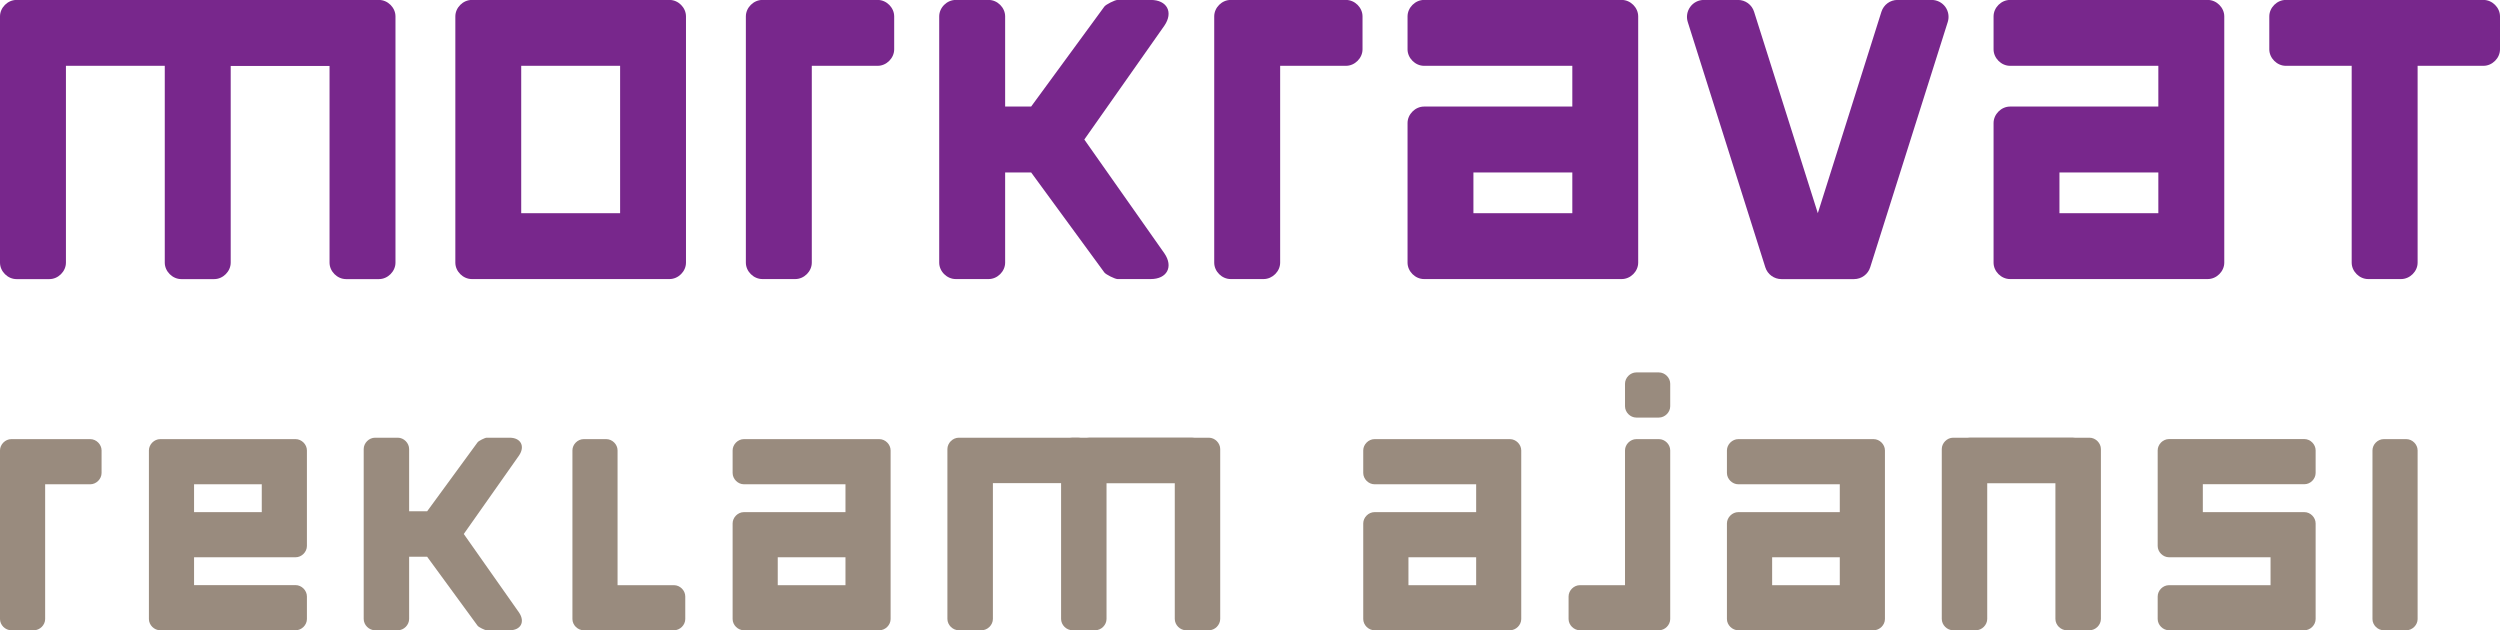 <?xml version="1.0" encoding="UTF-8"?>
<svg xmlns="http://www.w3.org/2000/svg" xmlns:xlink="http://www.w3.org/1999/xlink" width="164.41pt" height="41.45pt" viewBox="0 0 164.41 41.45" version="1.1">
<defs>
<clipPath id="clip1">
  <path d="M 149 0 L 164.41 0 L 164.41 19 L 149 19 Z M 149 0 "/>
</clipPath>
<clipPath id="clip2">
  <path d="M 62 28 L 72 28 L 72 41.449 L 62 41.449 Z M 62 28 "/>
</clipPath>
<clipPath id="clip3">
  <path d="M 69 28 L 80 28 L 80 41.449 L 69 41.449 Z M 69 28 "/>
</clipPath>
<clipPath id="clip4">
  <path d="M 70 28 L 81 28 L 81 41.449 L 70 41.449 Z M 70 28 "/>
</clipPath>
<clipPath id="clip5">
  <path d="M 127 28 L 138 28 L 138 41.449 L 127 41.449 Z M 127 28 "/>
</clipPath>
<clipPath id="clip6">
  <path d="M 128 28 L 139 28 L 139 41.449 L 128 41.449 Z M 128 28 "/>
</clipPath>
<clipPath id="clip7">
  <path d="M 23 28 L 35 28 L 35 41.449 L 23 41.449 Z M 23 28 "/>
</clipPath>
<clipPath id="clip8">
  <path d="M 48 28 L 59 28 L 59 41.449 L 48 41.449 Z M 48 28 "/>
</clipPath>
<clipPath id="clip9">
  <path d="M 89 28 L 101 28 L 101 41.449 L 89 41.449 Z M 89 28 "/>
</clipPath>
<clipPath id="clip10">
  <path d="M 113 28 L 124 28 L 124 41.449 L 113 41.449 Z M 113 28 "/>
</clipPath>
<clipPath id="clip11">
  <path d="M 9 28 L 21 28 L 21 41.449 L 9 41.449 Z M 9 28 "/>
</clipPath>
<clipPath id="clip12">
  <path d="M 0 28 L 7 28 L 7 41.449 L 0 41.449 Z M 0 28 "/>
</clipPath>
<clipPath id="clip13">
  <path d="M 156 28 L 159 28 L 159 41.449 L 156 41.449 Z M 156 28 "/>
</clipPath>
<clipPath id="clip14">
  <path d="M 37 28 L 46 28 L 46 41.449 L 37 41.449 Z M 37 28 "/>
</clipPath>
<clipPath id="clip15">
  <path d="M 103 28 L 110 28 L 110 41.449 L 103 41.449 Z M 103 28 "/>
</clipPath>
<clipPath id="clip16">
  <path d="M 141 28 L 153 28 L 153 41.449 L 141 41.449 Z M 141 28 "/>
</clipPath>
</defs>
<g id="surface1">
<path style=" stroke:none;fill-rule:nonzero;fill:rgb(47.058%,15.294%,54.901%);fill-opacity:1;" d="M 73.492 18.352 C 73.324 18.352 72.73 18.055 72.629 17.922 L 67.812 11.34 L 66.102 11.34 L 66.102 17.273 C 66.102 17.848 65.594 18.352 65.02 18.352 L 62.852 18.352 C 62.273 18.352 61.766 17.848 61.766 17.273 L 61.766 1.078 C 61.766 0.5 62.273 -0.004 62.852 -0.004 L 65.02 -0.004 C 65.594 -0.004 66.102 0.5 66.102 1.078 L 66.102 7.008 L 67.812 7.008 L 72.629 0.43 C 72.73 0.293 73.324 -0.004 73.492 -0.004 L 75.68 -0.004 C 76.75 -0.004 77.18 0.805 76.574 1.688 L 71.309 9.176 L 76.574 16.66 C 77.18 17.543 76.75 18.352 75.68 18.352 "/>
<path style=" stroke:none;fill-rule:evenodd;fill:rgb(47.058%,15.294%,54.901%);fill-opacity:1;" d="M 44.031 -0.004 C 44.609 -0.004 45.113 0.5 45.113 1.078 L 45.113 17.273 C 45.113 17.848 44.609 18.352 44.031 18.352 L 31.027 18.352 C 30.453 18.352 29.945 17.848 29.945 17.273 L 29.945 1.078 C 29.945 0.5 30.453 -0.004 31.027 -0.004 Z M 40.781 4.328 L 34.277 4.328 L 34.277 14.023 L 40.781 14.023 Z M 40.781 4.328 "/>
<path style=" stroke:none;fill-rule:evenodd;fill:rgb(47.058%,15.294%,54.901%);fill-opacity:1;" d="M 93.648 18.352 C 93.074 18.352 92.566 17.848 92.566 17.273 L 92.566 8.09 C 92.566 7.516 93.074 7.008 93.648 7.008 L 103.402 7.008 L 103.402 4.328 L 93.648 4.328 C 93.074 4.328 92.566 3.82 92.566 3.246 L 92.566 1.078 C 92.566 0.5 93.074 -0.004 93.648 -0.004 L 106.652 -0.004 C 107.23 -0.004 107.734 0.5 107.734 1.078 L 107.734 17.273 C 107.734 17.848 107.23 18.352 106.652 18.352 Z M 103.402 11.34 L 96.898 11.34 L 96.898 14.02 L 103.402 14.02 Z M 103.402 11.34 "/>
<path style=" stroke:none;fill-rule:evenodd;fill:rgb(47.058%,15.294%,54.901%);fill-opacity:1;" d="M 132.188 18.352 C 131.609 18.352 131.105 17.848 131.105 17.273 L 131.105 8.09 C 131.105 7.516 131.609 7.008 132.188 7.008 L 141.941 7.008 L 141.941 4.328 L 132.188 4.328 C 131.609 4.328 131.105 3.82 131.105 3.246 L 131.105 1.078 C 131.105 0.5 131.609 -0.004 132.188 -0.004 L 145.191 -0.004 C 145.77 -0.004 146.277 0.5 146.277 1.078 L 146.277 17.273 C 146.277 17.848 145.77 18.352 145.191 18.352 Z M 141.941 11.34 L 135.438 11.34 L 135.438 14.02 L 141.941 14.02 Z M 141.941 11.34 "/>
<g clip-path="url(#clip1)" clip-rule="nonzero">
<path style=" stroke:none;fill-rule:nonzero;fill:rgb(47.058%,15.294%,54.901%);fill-opacity:1;" d="M 158.992 17.273 C 158.992 17.848 158.484 18.352 157.906 18.352 L 155.738 18.352 C 155.164 18.352 154.656 17.848 154.656 17.273 L 154.656 4.328 L 150.32 4.328 C 149.746 4.328 149.238 3.82 149.238 3.246 L 149.238 1.078 C 149.238 0.5 149.746 -0.004 150.32 -0.004 L 163.324 -0.004 C 163.902 -0.004 164.41 0.5 164.41 1.078 L 164.41 3.246 C 164.41 3.82 163.902 4.328 163.324 4.328 L 158.992 4.328 "/>
</g>
<path style=" stroke:none;fill-rule:evenodd;fill:rgb(47.058%,15.294%,54.901%);fill-opacity:1;" d="M 84.188 17.273 C 84.188 17.848 83.676 18.352 83.102 18.352 L 80.934 18.352 C 80.355 18.352 79.852 17.848 79.852 17.273 L 79.852 1.078 C 79.852 0.5 80.355 -0.004 80.934 -0.004 L 88.52 -0.004 C 89.098 -0.004 89.605 0.5 89.605 1.078 L 89.605 3.246 C 89.605 3.82 89.098 4.328 88.52 4.328 L 84.188 4.328 "/>
<path style=" stroke:none;fill-rule:evenodd;fill:rgb(47.058%,15.294%,54.901%);fill-opacity:1;" d="M 53.387 17.273 C 53.387 17.848 52.879 18.352 52.305 18.352 L 50.137 18.352 C 49.559 18.352 49.051 17.848 49.051 17.273 L 49.051 1.078 C 49.051 0.5 49.559 -0.004 50.137 -0.004 L 57.723 -0.004 C 58.297 -0.004 58.805 0.5 58.805 1.078 L 58.805 3.246 C 58.805 3.82 58.297 4.328 57.723 4.328 L 53.387 4.328 "/>
<path style=" stroke:none;fill-rule:evenodd;fill:rgb(47.058%,15.294%,54.901%);fill-opacity:1;" d="M 4.336 17.273 C 4.336 17.848 3.828 18.355 3.25 18.355 L 1.082 18.355 C 0.508 18.355 0 17.848 0 17.273 L 0 1.078 C 0 0.5 0.508 -0.004 1.082 -0.004 L 12.461 -0.004 C 13.039 -0.004 13.547 0.5 13.547 1.078 L 13.547 3.246 C 13.547 3.82 13.039 4.328 12.461 4.328 L 4.336 4.328 "/>
<path style=" stroke:none;fill-rule:evenodd;fill:rgb(47.058%,15.294%,54.901%);fill-opacity:1;" d="M 15.172 17.273 C 15.172 17.848 14.664 18.355 14.09 18.355 L 11.922 18.355 C 11.344 18.355 10.836 17.848 10.836 17.273 L 10.836 1.078 C 10.836 0.5 11.344 -0.004 11.922 -0.004 L 23.301 -0.004 C 23.875 -0.004 24.383 0.5 24.383 1.078 L 24.383 3.246 C 24.383 3.82 23.875 4.328 23.301 4.328 L 15.172 4.328 "/>
<path style=" stroke:none;fill-rule:evenodd;fill:rgb(47.058%,15.294%,54.901%);fill-opacity:1;" d="M 21.672 17.273 C 21.672 17.848 22.18 18.355 22.758 18.355 L 24.922 18.355 C 25.5 18.355 26.008 17.848 26.008 17.273 L 26.008 1.078 C 26.008 0.5 25.5 -0.004 24.922 -0.004 L 13.547 -0.004 C 12.969 -0.004 12.461 0.5 12.461 1.078 L 12.461 3.246 C 12.461 3.82 12.969 4.328 13.547 4.328 L 21.672 4.328 "/>
<path style=" stroke:none;fill-rule:nonzero;fill:rgb(47.058%,15.294%,54.901%);fill-opacity:1;" d="M 117.152 18.355 C 116.672 18.355 116.238 18.039 116.094 17.578 L 110.992 1.441 C 110.887 1.105 110.949 0.734 111.16 0.449 C 111.367 0.164 111.699 -0.004 112.055 -0.004 L 114.297 -0.004 C 114.781 -0.004 115.211 0.309 115.355 0.773 L 119.547 14.02 L 123.73 0.773 C 123.879 0.309 124.305 -0.004 124.785 -0.004 L 127.031 -0.004 C 127.387 -0.004 127.719 0.164 127.93 0.449 C 128.137 0.734 128.199 1.105 128.094 1.441 L 122.992 17.578 C 122.848 18.039 122.418 18.355 121.93 18.355 "/>
<g clip-path="url(#clip2)" clip-rule="nonzero">
<path style=" stroke:none;fill-rule:evenodd;fill:rgb(59.999%,54.509%,49.411%);fill-opacity:1;" d="M 65.297 40.703 C 65.297 41.102 64.945 41.449 64.551 41.449 L 63.055 41.449 C 62.656 41.449 62.305 41.102 62.305 40.703 L 62.305 29.531 C 62.305 29.137 62.656 28.785 63.055 28.785 L 70.902 28.785 C 71.301 28.785 71.652 29.137 71.652 29.531 L 71.652 31.027 C 71.652 31.426 71.301 31.773 70.902 31.773 L 65.297 31.773 "/>
</g>
<g clip-path="url(#clip3)" clip-rule="nonzero">
<path style=" stroke:none;fill-rule:evenodd;fill:rgb(59.999%,54.509%,49.411%);fill-opacity:1;" d="M 72.77 40.703 C 72.77 41.102 72.422 41.449 72.023 41.449 L 70.531 41.449 C 70.133 41.449 69.781 41.102 69.781 40.703 L 69.781 29.531 C 69.781 29.137 70.133 28.785 70.531 28.785 L 78.379 28.785 C 78.777 28.785 79.125 29.137 79.125 29.531 L 79.125 31.027 C 79.125 31.426 78.777 31.773 78.379 31.773 L 72.77 31.773 "/>
</g>
<g clip-path="url(#clip4)" clip-rule="nonzero">
<path style=" stroke:none;fill-rule:evenodd;fill:rgb(59.999%,54.509%,49.411%);fill-opacity:1;" d="M 77.258 40.703 C 77.258 41.102 77.605 41.449 78.004 41.449 L 79.5 41.449 C 79.898 41.449 80.246 41.102 80.246 40.703 L 80.246 29.531 C 80.246 29.137 79.898 28.785 79.5 28.785 L 71.652 28.785 C 71.254 28.785 70.902 29.137 70.902 29.531 L 70.902 31.027 C 70.902 31.426 71.254 31.773 71.652 31.773 L 77.258 31.773 "/>
</g>
<g clip-path="url(#clip5)" clip-rule="nonzero">
<path style=" stroke:none;fill-rule:evenodd;fill:rgb(59.999%,54.509%,49.411%);fill-opacity:1;" d="M 130.688 40.703 C 130.688 41.102 130.336 41.449 129.941 41.449 L 128.445 41.449 C 128.047 41.449 127.699 41.102 127.699 40.703 L 127.699 29.531 C 127.699 29.137 128.047 28.785 128.445 28.785 L 136.293 28.785 C 136.691 28.785 137.043 29.137 137.043 29.531 L 137.043 31.027 C 137.043 31.426 136.691 31.773 136.293 31.773 L 130.688 31.773 "/>
</g>
<g clip-path="url(#clip6)" clip-rule="nonzero">
<path style=" stroke:none;fill-rule:evenodd;fill:rgb(59.999%,54.509%,49.411%);fill-opacity:1;" d="M 135.172 40.703 C 135.172 41.102 135.52 41.449 135.922 41.449 L 137.414 41.449 C 137.812 41.449 138.164 41.102 138.164 40.703 L 138.164 29.531 C 138.164 29.137 137.812 28.785 137.414 28.785 L 129.566 28.785 C 129.172 28.785 128.816 29.137 128.816 29.531 L 128.816 31.027 C 128.816 31.426 129.172 31.773 129.566 31.773 L 135.172 31.773 "/>
</g>
<g clip-path="url(#clip7)" clip-rule="nonzero">
<path style=" stroke:none;fill-rule:nonzero;fill:rgb(59.999%,54.509%,49.411%);fill-opacity:1;" d="M 32.008 41.449 C 31.891 41.449 31.48 41.246 31.41 41.152 L 28.09 36.613 L 26.906 36.613 L 26.906 40.703 C 26.906 41.102 26.559 41.449 26.164 41.449 L 24.664 41.449 C 24.266 41.449 23.918 41.102 23.918 40.703 L 23.918 29.531 C 23.918 29.137 24.266 28.785 24.664 28.785 L 26.164 28.785 C 26.559 28.785 26.906 29.137 26.906 29.531 L 26.906 33.625 L 28.09 33.625 L 31.41 29.086 C 31.48 28.992 31.891 28.785 32.008 28.785 L 33.516 28.785 C 34.254 28.785 34.547 29.348 34.133 29.957 L 30.5 35.117 L 34.133 40.281 C 34.547 40.891 34.254 41.449 33.516 41.449 "/>
</g>
<g clip-path="url(#clip8)" clip-rule="nonzero">
<path style=" stroke:none;fill-rule:evenodd;fill:rgb(59.999%,54.509%,49.411%);fill-opacity:1;" d="M 48.922 41.449 C 48.527 41.449 48.18 41.105 48.18 40.711 L 48.18 34.422 C 48.18 34.027 48.527 33.68 48.922 33.68 L 55.602 33.68 L 55.602 31.848 L 48.922 31.848 C 48.527 31.848 48.18 31.5 48.18 31.105 L 48.18 29.621 C 48.18 29.227 48.527 28.879 48.922 28.879 L 57.828 28.879 C 58.223 28.879 58.57 29.227 58.57 29.621 L 58.57 40.711 C 58.57 41.105 58.223 41.449 57.828 41.449 Z M 55.602 36.648 L 51.148 36.648 L 51.148 38.484 L 55.602 38.484 Z M 55.602 36.648 "/>
</g>
<g clip-path="url(#clip9)" clip-rule="nonzero">
<path style=" stroke:none;fill-rule:evenodd;fill:rgb(59.999%,54.509%,49.411%);fill-opacity:1;" d="M 90.395 41.449 C 90 41.449 89.652 41.105 89.652 40.711 L 89.652 34.422 C 89.652 34.027 90 33.68 90.395 33.68 L 97.078 33.68 L 97.078 31.848 L 90.395 31.848 C 90 31.848 89.652 31.5 89.652 31.105 L 89.652 29.621 C 89.652 29.227 90 28.879 90.395 28.879 L 99.301 28.879 C 99.695 28.879 100.043 29.227 100.043 29.621 L 100.043 40.711 C 100.043 41.105 99.695 41.449 99.301 41.449 Z M 97.078 36.648 L 92.625 36.648 L 92.625 38.484 L 97.078 38.484 Z M 97.078 36.648 "/>
</g>
<g clip-path="url(#clip10)" clip-rule="nonzero">
<path style=" stroke:none;fill-rule:evenodd;fill:rgb(59.999%,54.509%,49.411%);fill-opacity:1;" d="M 114.316 41.449 C 113.922 41.449 113.57 41.105 113.57 40.711 L 113.57 34.422 C 113.57 34.027 113.922 33.68 114.316 33.68 L 120.992 33.68 L 120.992 31.848 L 114.316 31.848 C 113.922 31.848 113.57 31.5 113.57 31.105 L 113.57 29.621 C 113.57 29.227 113.922 28.879 114.316 28.879 L 123.219 28.879 C 123.613 28.879 123.961 29.227 123.961 29.621 L 123.961 40.711 C 123.961 41.105 123.613 41.449 123.219 41.449 Z M 120.992 36.648 L 116.543 36.648 L 116.543 38.484 L 120.992 38.484 Z M 120.992 36.648 "/>
</g>
<g clip-path="url(#clip11)" clip-rule="nonzero">
<path style=" stroke:none;fill-rule:evenodd;fill:rgb(59.999%,54.509%,49.411%);fill-opacity:1;" d="M 19.441 28.879 C 19.836 28.879 20.184 29.227 20.184 29.621 L 20.184 35.906 C 20.184 36.301 19.836 36.648 19.441 36.648 L 12.762 36.648 L 12.762 38.48 L 19.441 38.48 C 19.836 38.48 20.184 38.828 20.184 39.227 L 20.184 40.711 C 20.184 41.105 19.836 41.449 19.441 41.449 L 10.535 41.449 C 10.141 41.449 9.793 41.105 9.793 40.711 L 9.793 29.621 C 9.793 29.227 10.141 28.879 10.535 28.879 Z M 12.762 33.68 L 17.215 33.68 L 17.215 31.848 L 12.762 31.848 Z M 12.762 33.68 "/>
</g>
<g clip-path="url(#clip12)" clip-rule="nonzero">
<path style=" stroke:none;fill-rule:evenodd;fill:rgb(59.999%,54.509%,49.411%);fill-opacity:1;" d="M 2.969 40.711 C 2.969 41.105 2.621 41.449 2.227 41.449 L 0.742 41.449 C 0.348 41.449 0 41.105 0 40.711 L 0 29.621 C 0 29.227 0.348 28.879 0.742 28.879 L 5.938 28.879 C 6.332 28.879 6.68 29.227 6.68 29.621 L 6.68 31.105 C 6.68 31.5 6.332 31.848 5.938 31.848 L 2.969 31.848 "/>
</g>
<g clip-path="url(#clip13)" clip-rule="nonzero">
<path style=" stroke:none;fill-rule:evenodd;fill:rgb(59.999%,54.509%,49.411%);fill-opacity:1;" d="M 156.766 41.449 C 156.367 41.449 156.023 41.105 156.023 40.711 L 156.023 29.621 C 156.023 29.227 156.367 28.879 156.766 28.879 L 158.25 28.879 C 158.645 28.879 158.992 29.227 158.992 29.621 L 158.992 40.711 C 158.992 41.105 158.645 41.449 158.25 41.449 "/>
</g>
<g clip-path="url(#clip14)" clip-rule="nonzero">
<path style=" stroke:none;fill-rule:evenodd;fill:rgb(59.999%,54.509%,49.411%);fill-opacity:1;" d="M 40.613 29.617 C 40.613 29.223 40.266 28.879 39.871 28.879 L 38.387 28.879 C 37.992 28.879 37.645 29.223 37.645 29.617 L 37.645 40.711 C 37.645 41.105 37.992 41.449 38.387 41.449 L 44.324 41.449 C 44.719 41.449 45.066 41.105 45.066 40.711 L 45.066 39.227 C 45.066 38.828 44.719 38.484 44.324 38.484 L 40.613 38.484 "/>
</g>
<g clip-path="url(#clip15)" clip-rule="nonzero">
<path style=" stroke:none;fill-rule:evenodd;fill:rgb(59.999%,54.509%,49.411%);fill-opacity:1;" d="M 106.867 29.617 C 106.867 29.223 107.219 28.879 107.609 28.879 L 109.098 28.879 C 109.492 28.879 109.84 29.223 109.84 29.617 L 109.84 40.711 C 109.84 41.105 109.492 41.449 109.098 41.449 L 103.898 41.449 C 103.508 41.449 103.156 41.105 103.156 40.711 L 103.156 39.227 C 103.156 38.828 103.508 38.484 103.898 38.484 L 106.867 38.484 "/>
</g>
<path style=" stroke:none;fill-rule:evenodd;fill:rgb(59.999%,54.509%,49.411%);fill-opacity:1;" d="M 107.609 27.461 C 107.215 27.461 106.867 27.113 106.867 26.719 L 106.867 25.234 C 106.867 24.84 107.215 24.492 107.609 24.492 L 109.094 24.492 C 109.492 24.492 109.84 24.84 109.84 25.234 L 109.84 26.719 C 109.84 27.113 109.492 27.461 109.094 27.461 "/>
<g clip-path="url(#clip16)" clip-rule="nonzero">
<path style=" stroke:none;fill-rule:nonzero;fill:rgb(59.999%,54.509%,49.411%);fill-opacity:1;" d="M 151.547 31.844 C 151.941 31.844 152.285 31.5 152.285 31.102 L 152.285 29.617 C 152.285 29.223 151.941 28.875 151.547 28.875 L 142.641 28.875 C 142.246 28.875 141.898 29.223 141.898 29.617 L 141.898 35.906 C 141.898 36.301 142.246 36.648 142.641 36.648 L 149.32 36.648 L 149.32 38.484 L 142.641 38.484 C 142.246 38.484 141.898 38.828 141.898 39.227 L 141.898 40.707 C 141.898 41.102 142.246 41.449 142.641 41.449 L 151.547 41.449 C 151.941 41.449 152.285 41.102 152.285 40.707 L 152.285 34.422 C 152.285 34.027 151.941 33.68 151.547 33.68 L 144.867 33.68 L 144.867 31.844 "/>
</g>
</g>
</svg>
